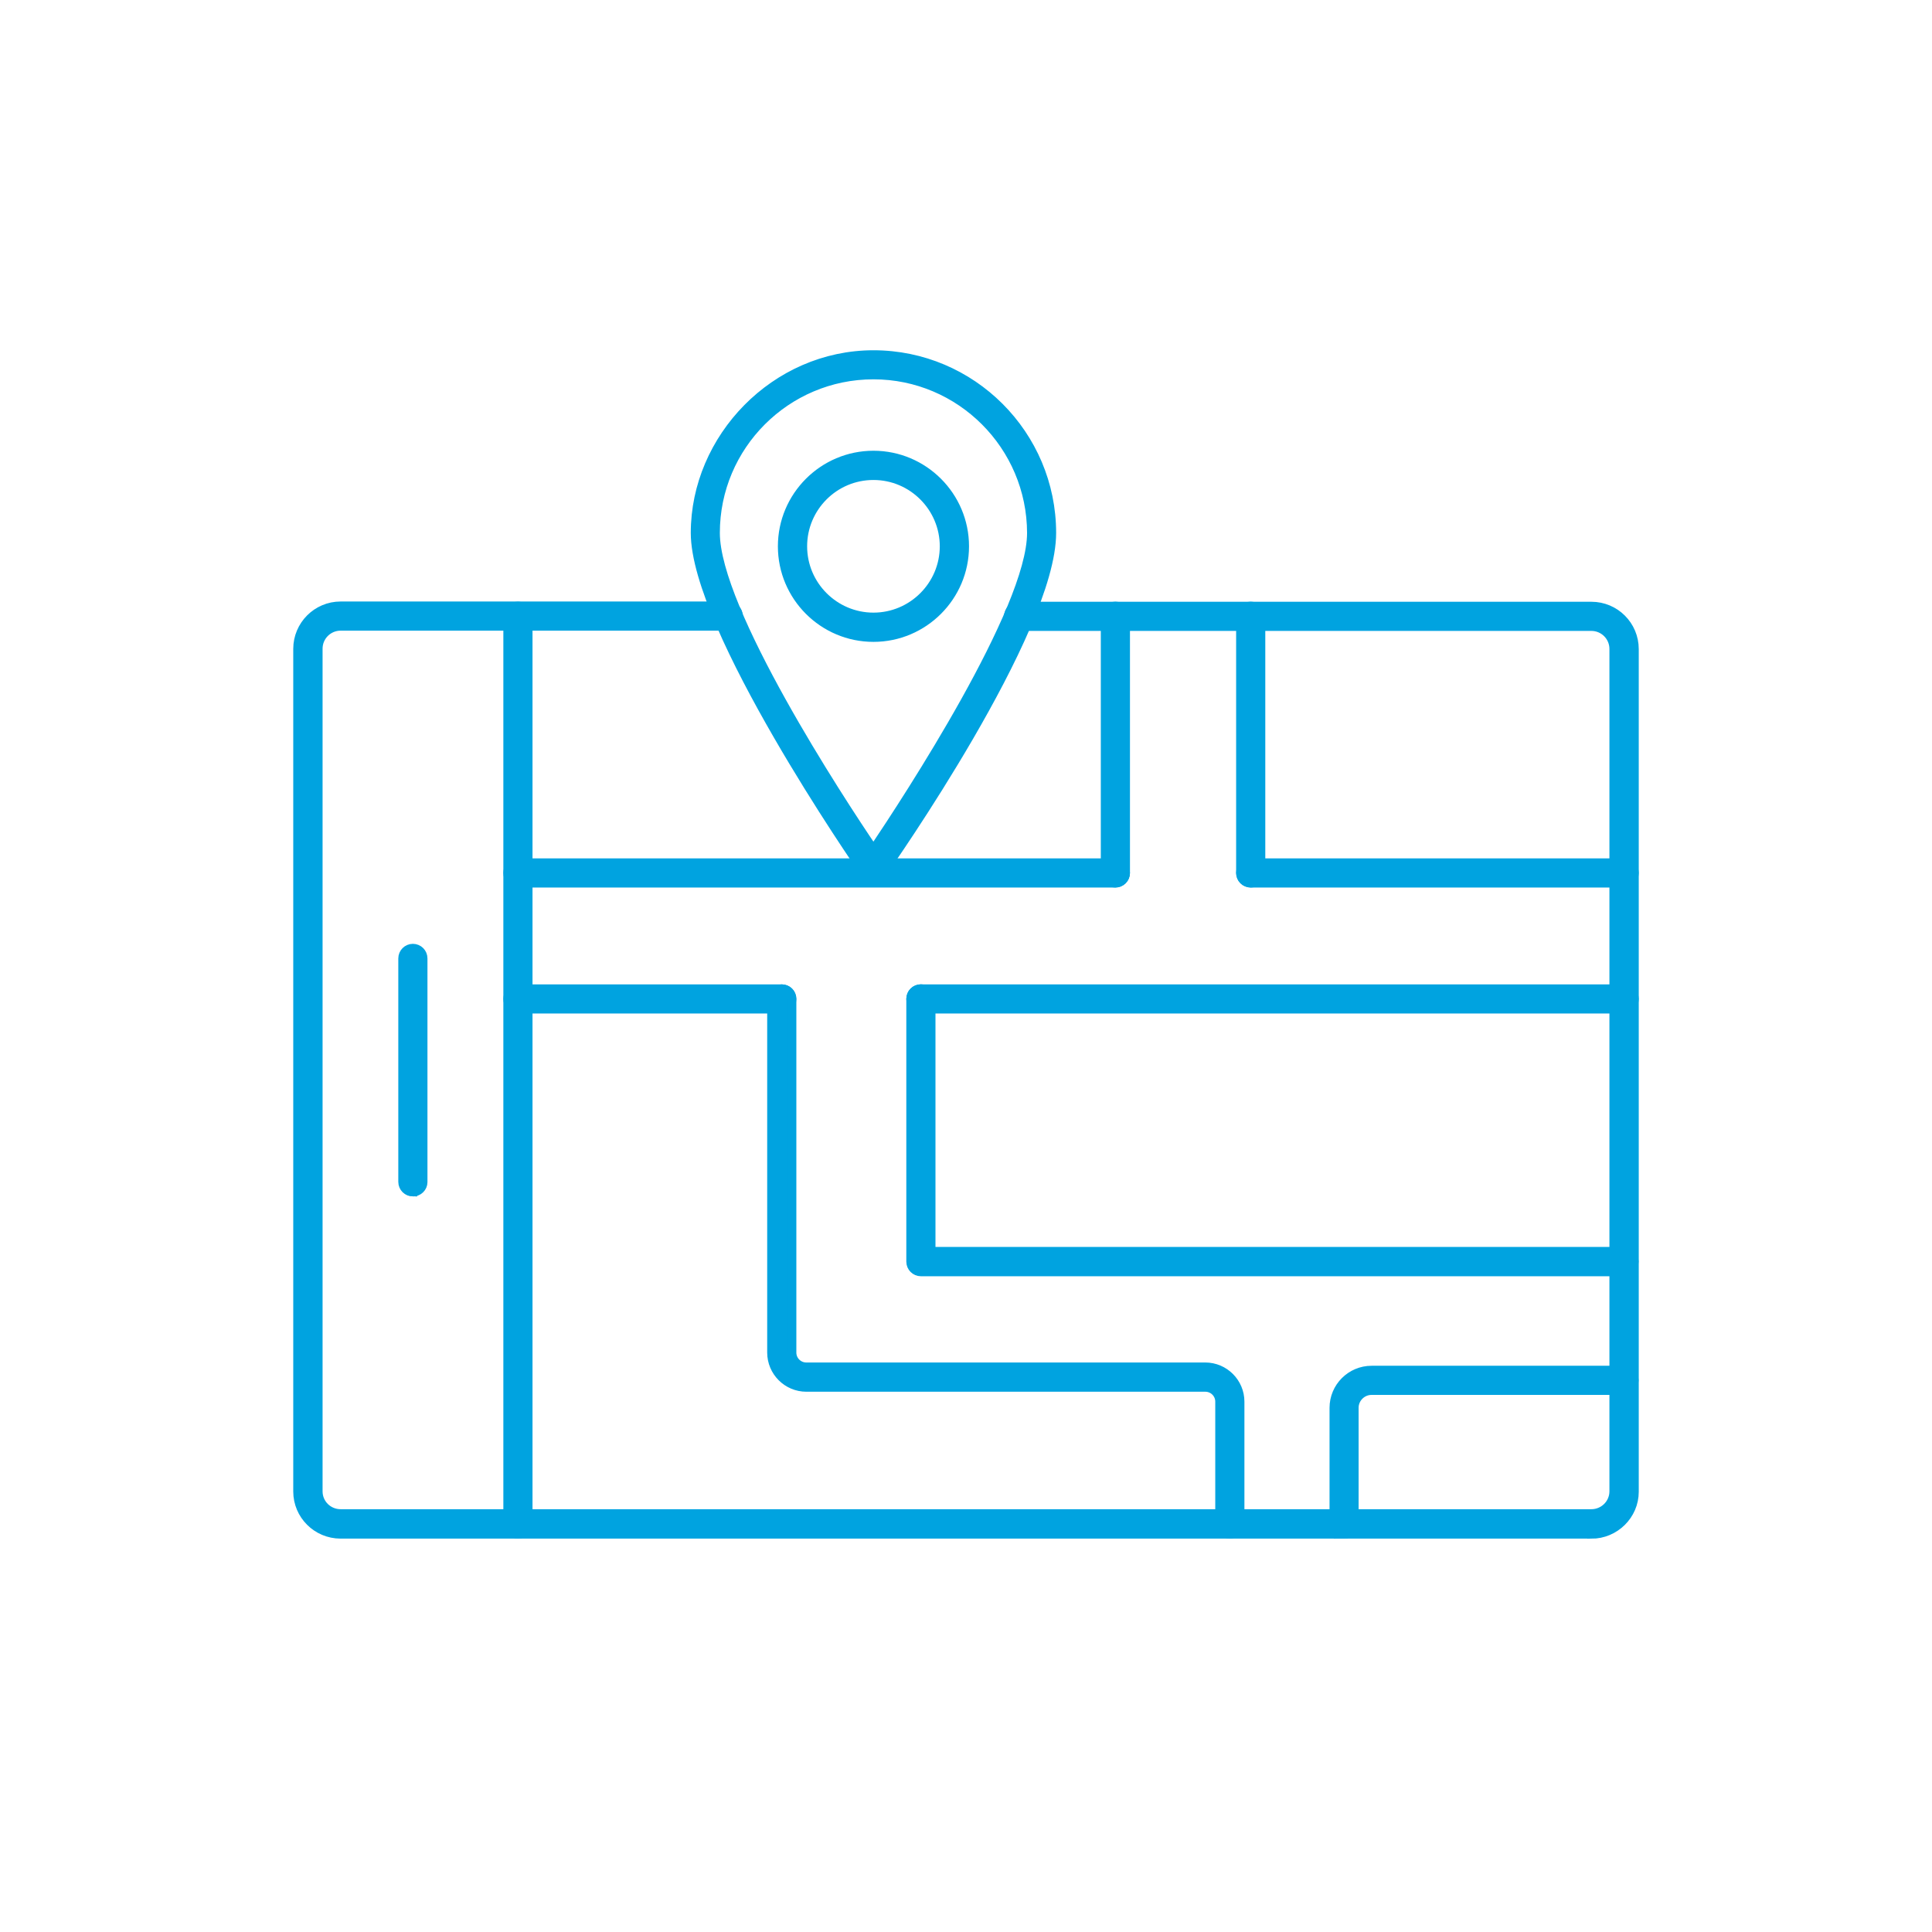 <?xml version="1.0" encoding="UTF-8"?>
<svg id="Stroke_icons" data-name="Stroke icons" xmlns="http://www.w3.org/2000/svg" viewBox="0 0 224 224">
  <defs>
    <style>
      .cls-1 {
        fill: #00a3e0;
        stroke: #00a3e0;
        stroke-miterlimit: 10;
      }
    </style>
  </defs>
  <g>
    <path class="cls-1" d="m184.51,177.89H39.49c-2.76,0-4.99-2.23-4.99-4.96v-97.7c0-2.74,2.23-4.99,4.99-4.99h44.95c.65,0,1.19.53,1.19,1.19s-.53,1.19-1.19,1.19h-44.95c-1.43,0-2.59,1.16-2.59,2.59v97.7c0,1.43,1.16,2.57,2.59,2.57h145.02c1.43,0,2.59-1.16,2.59-2.57v-97.67c0-1.43-1.16-2.59-2.59-2.59h-66.41c-.65,0-1.19-.53-1.19-1.19s.53-1.19,1.19-1.19h66.41c2.76,0,4.99,2.23,4.99,4.99v97.7c0,2.71-2.25,4.94-4.99,4.94Z"/>
    <path class="cls-1" d="m60.05,177.89c-.65,0-1.19-.53-1.19-1.19v-105.25c0-.65.53-1.19,1.19-1.19s1.19.53,1.19,1.19v105.25c0,.65-.53,1.19-1.19,1.19Z"/>
    <path class="cls-1" d="m188.31,102.4h-43.3c-.65,0-1.19-.53-1.19-1.19s.53-1.19,1.19-1.19h43.3c.65,0,1.19.53,1.19,1.19s-.53,1.19-1.19,1.19Z"/>
    <path class="cls-1" d="m129.32,102.4H60.05c-.65,0-1.19-.53-1.19-1.19s.53-1.19,1.19-1.19h69.27c.65,0,1.19.53,1.19,1.19,0,.65-.53,1.19-1.19,1.19Z"/>
    <path class="cls-1" d="m188.31,117.01h-81.54c-.65,0-1.19-.53-1.19-1.19s.53-1.19,1.19-1.19h81.54c.65,0,1.19.53,1.19,1.19s-.53,1.19-1.19,1.19Z"/>
    <path class="cls-1" d="m90.64,117.01h-30.59c-.65,0-1.19-.53-1.19-1.19s.53-1.19,1.19-1.19h30.59c.65,0,1.19.53,1.19,1.19s-.53,1.19-1.19,1.19Z"/>
    <path class="cls-1" d="m142.59,177.89c-.65,0-1.19-.53-1.19-1.19v-14.19c0-.92-.75-1.65-1.65-1.65h-46.26c-2.23,0-4.04-1.82-4.04-4.04v-41c0-.65.53-1.19,1.19-1.19s1.19.53,1.19,1.19v41c0,.92.75,1.65,1.65,1.65h46.26c2.23,0,4.04,1.82,4.04,4.04v14.19c0,.65-.53,1.19-1.19,1.19Z"/>
    <path class="cls-1" d="m188.31,147.47h-81.54c-.65,0-1.19-.53-1.19-1.19v-30.47c0-.65.53-1.19,1.19-1.19s1.19.53,1.19,1.19v29.26h80.33c.65,0,1.19.53,1.19,1.19s-.51,1.21-1.16,1.21Z"/>
    <path class="cls-1" d="m155.84,177.89c-.65,0-1.19-.53-1.19-1.19v-13.47c0-2.42,1.96-4.38,4.38-4.38h29.26c.65,0,1.19.53,1.19,1.19s-.53,1.19-1.19,1.19h-29.28c-1.09,0-1.99.9-1.99,1.99v13.47c0,.68-.53,1.21-1.19,1.21Z"/>
    <path class="cls-1" d="m129.32,102.4c-.65,0-1.19-.53-1.19-1.19v-29.76c0-.65.53-1.19,1.19-1.19s1.19.53,1.19,1.19v29.76c0,.65-.53,1.19-1.19,1.19Z"/>
    <path class="cls-1" d="m145.01,102.4c-.65,0-1.19-.53-1.19-1.19v-29.76c0-.65.53-1.19,1.19-1.19s1.19.53,1.19,1.19v29.76c0,.65-.53,1.19-1.19,1.19Z"/>
  </g>
  <path class="cls-1" d="m101.27,101.8c-.39,0-.75-.19-.97-.51-.8-1.16-19.71-28.48-19.71-39.5s9.28-20.68,20.68-20.68,20.68,9.28,20.68,20.68-18.89,38.34-19.71,39.5c-.22.31-.58.51-.97.51Zm0-58.32c-10.1,0-18.31,8.21-18.31,18.31,0,8.91,14.36,30.88,18.31,36.69,3.92-5.84,18.31-27.78,18.31-36.69-.02-10.1-8.23-18.31-18.31-18.31Z"/>
  <path class="cls-1" d="m101.27,73.92c-5.84,0-10.58-4.75-10.58-10.58s4.75-10.58,10.58-10.58,10.58,4.75,10.58,10.58-4.75,10.58-10.58,10.58Zm0-18.77c-4.53,0-8.19,3.68-8.19,8.19s3.68,8.19,8.19,8.19,8.19-3.68,8.19-8.19-3.68-8.19-8.19-8.19Z"/>
  <path class="cls-1" d="m47.87,138.22c-.65,0-1.19-.53-1.19-1.19v-25.91c0-.65.53-1.19,1.19-1.19s1.19.53,1.19,1.19v25.94c0,.63-.53,1.16-1.19,1.16Z"/>
</svg>